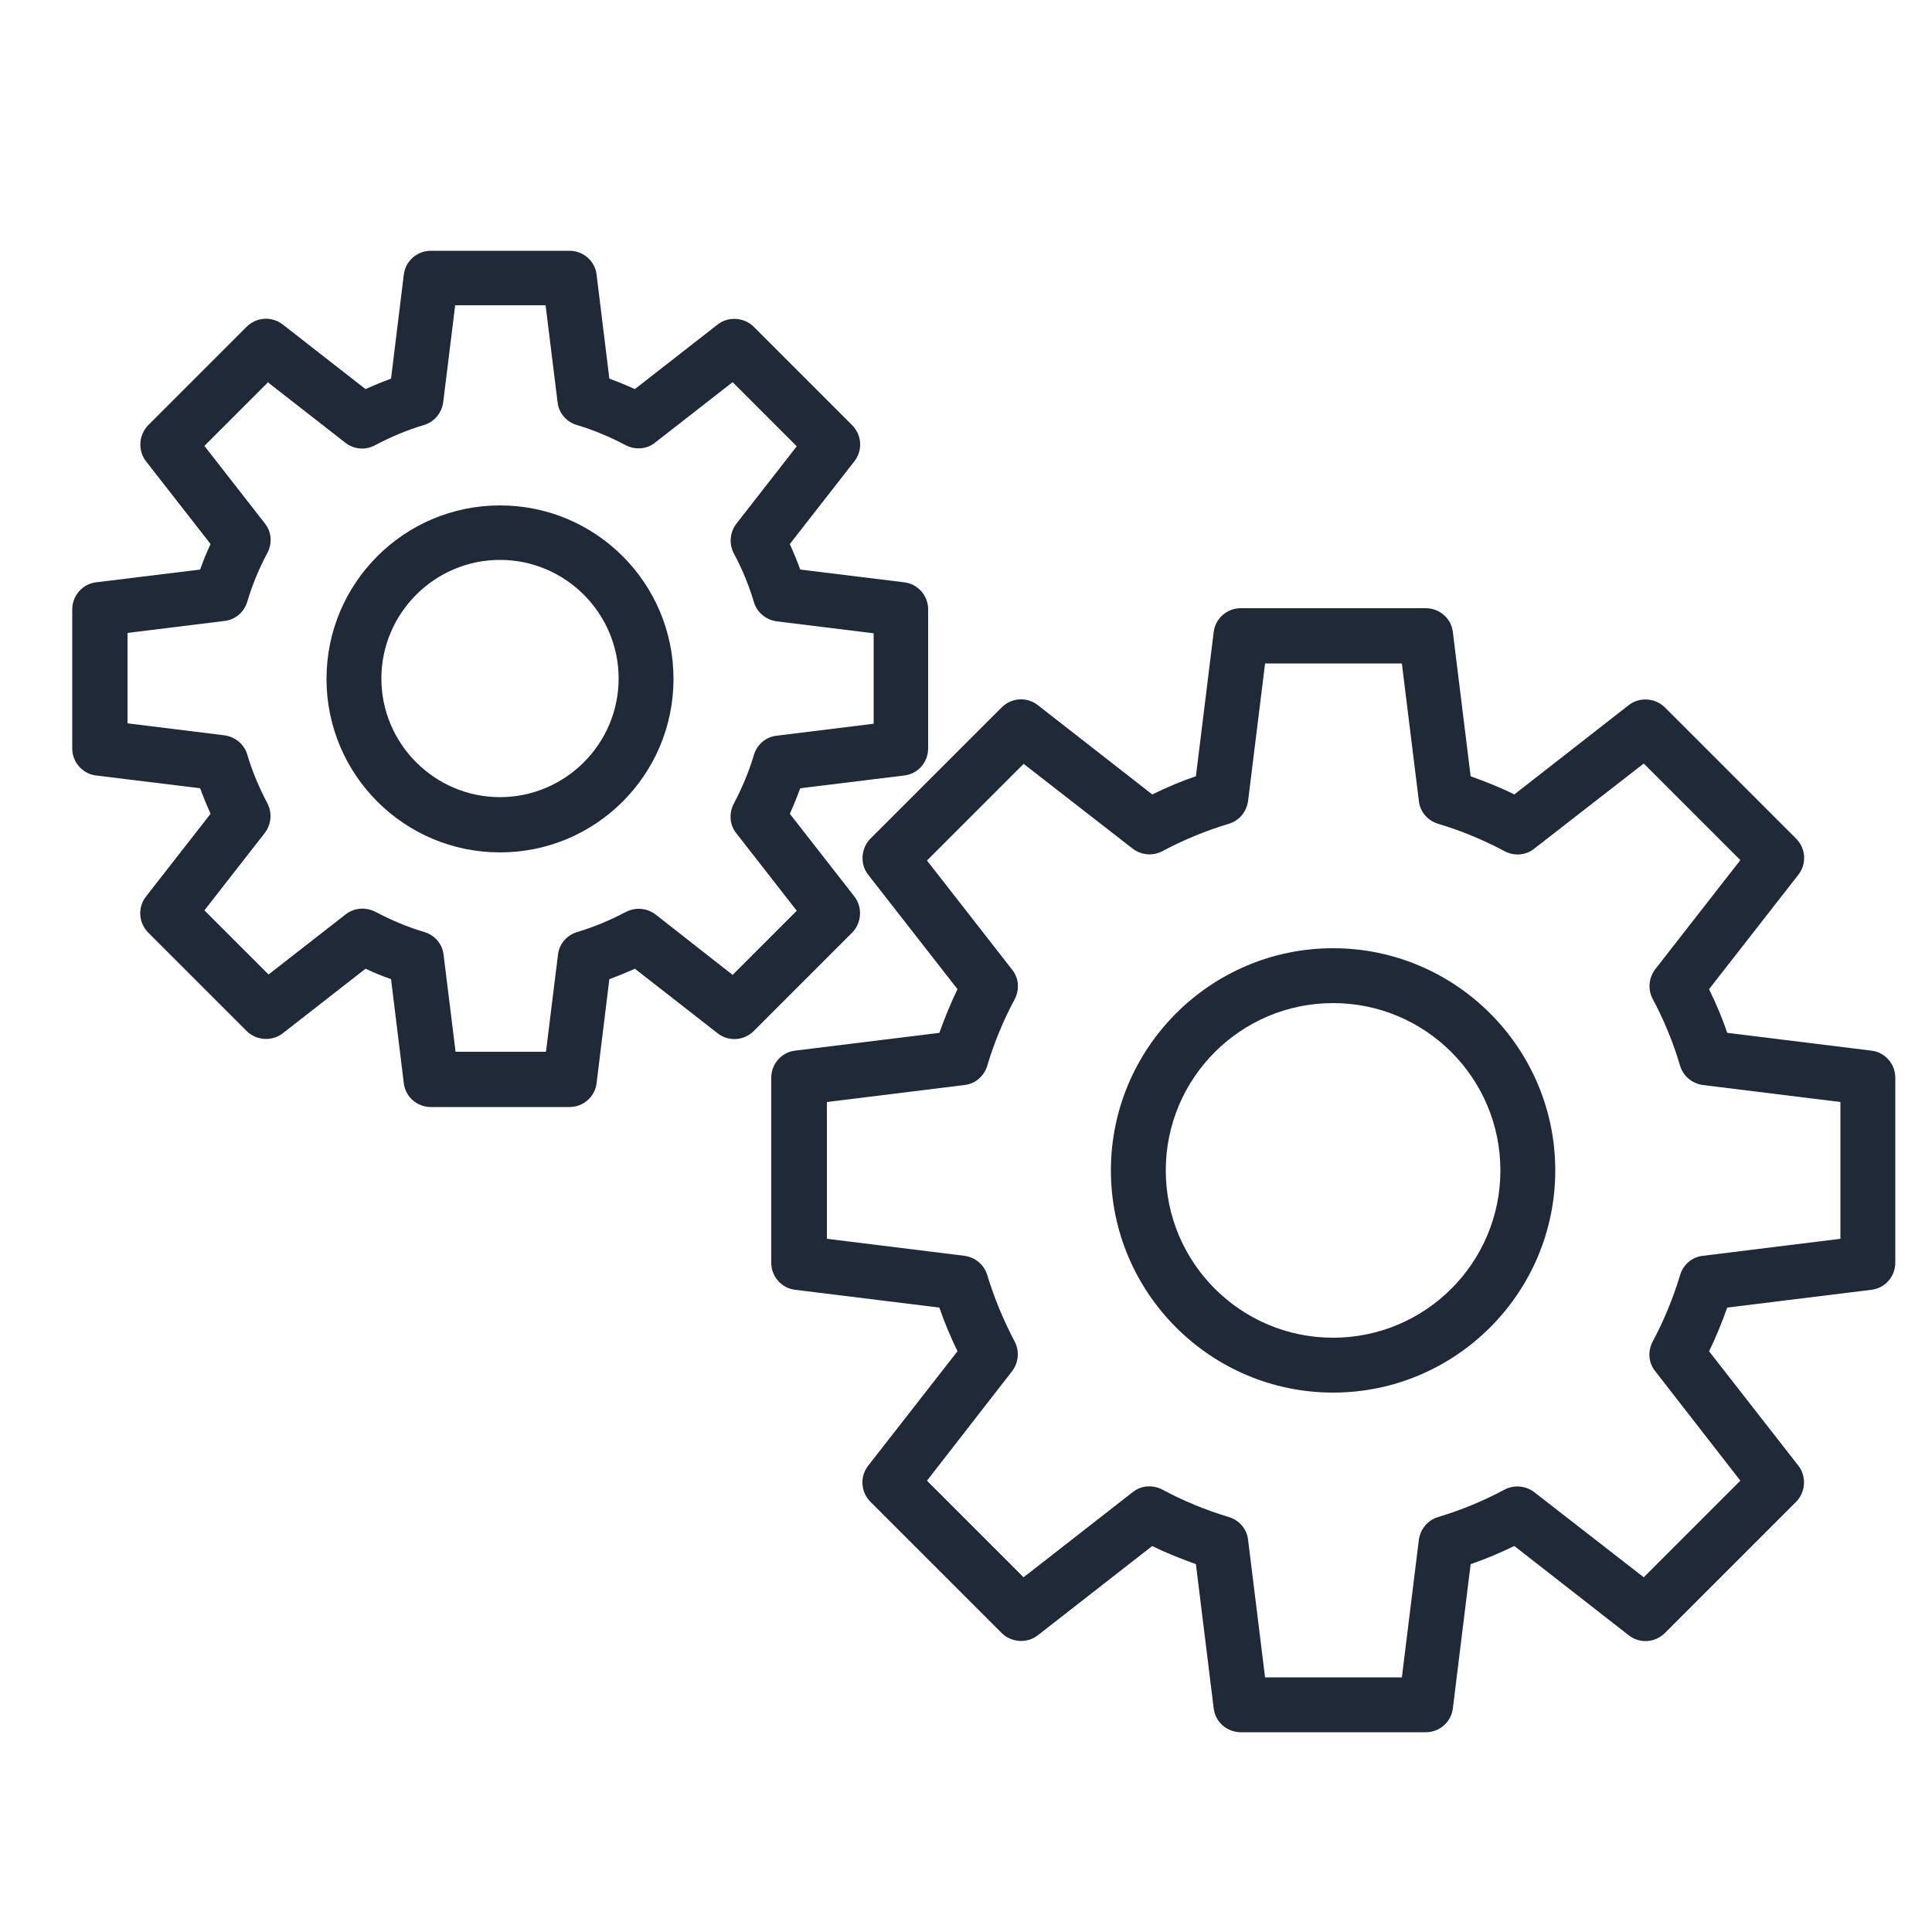 <?xml version="1.0" encoding="UTF-8"?>
<svg id="Layer_1" data-name="Layer 1" xmlns="http://www.w3.org/2000/svg" viewBox="0 0 50 50">
  <defs>
    <style>
      .cls-1 {
        fill: #1f2937;
      }
    </style>
  </defs>
  <path class="cls-1" d="M22.47,22.64l2.31,2.96c-.18.37-.33.74-.47,1.13l-3.73.46c-.36.04-.62.35-.62.7v4.79c0,.36.27.66.62.7l3.73.46c.13.38.29.76.47,1.13l-2.31,2.96c-.22.28-.2.68.06.94l3.39,3.39c.25.25.66.28.94.06l2.96-2.31c.36.18.74.33,1.13.47l.46,3.73c.04.36.35.62.7.62h4.79c.36,0,.66-.27.7-.62l.46-3.73c.38-.13.76-.29,1.13-.47l2.96,2.31c.28.22.68.2.94-.06l3.39-3.39c.25-.25.28-.66.06-.94l-2.31-2.96c.18-.36.33-.74.47-1.13l3.73-.46c.36-.04.62-.35.62-.7v-4.79c0-.36-.27-.66-.62-.7l-3.73-.46c-.13-.39-.29-.76-.47-1.13l2.31-2.96c.22-.28.2-.68-.06-.94l-3.39-3.39c-.25-.25-.66-.28-.94-.06l-2.96,2.31c-.36-.18-.74-.33-1.13-.47l-.46-3.73c-.04-.36-.35-.62-.7-.62h-4.79c-.36,0-.66.27-.7.62l-.46,3.73c-.39.13-.76.29-1.13.47l-2.96-2.31c-.28-.22-.68-.2-.94.06l-3.39,3.39c-.25.25-.28.66-.06.94ZM26.48,19.76l2.83,2.2c.22.17.52.2.77.07.54-.29,1.12-.53,1.72-.71.27-.08.46-.31.5-.59l.44-3.56h3.54l.44,3.56c.03.28.23.51.5.59.6.18,1.18.42,1.72.71.25.13.55.11.77-.07l2.83-2.2,2.5,2.5-2.2,2.82c-.17.22-.2.52-.07.77.29.54.53,1.12.71,1.73.08.27.31.46.59.5l3.56.44v3.54l-3.56.44c-.28.03-.51.23-.59.5-.18.6-.42,1.18-.71,1.72-.13.25-.11.55.07.77l2.2,2.83-2.5,2.5-2.83-2.2c-.22-.17-.52-.2-.77-.07-.54.29-1.12.53-1.72.71-.27.08-.46.31-.5.59l-.44,3.56h-3.54l-.44-3.56c-.03-.28-.23-.51-.5-.59-.6-.18-1.18-.42-1.72-.71-.25-.13-.55-.11-.77.07l-2.82,2.2-2.5-2.5,2.2-2.83c.17-.22.2-.52.07-.77-.29-.55-.53-1.13-.71-1.72-.08-.27-.31-.46-.59-.5l-3.56-.44v-3.54l3.56-.44c.28-.03.51-.23.59-.5.18-.6.42-1.18.71-1.72.13-.25.11-.55-.07-.77l-2.2-2.82,2.5-2.5Z"/>
  <path class="cls-1" d="M34.5,36.04c3.17,0,5.75-2.58,5.75-5.75s-2.58-5.75-5.75-5.75-5.75,2.58-5.75,5.75c0,3.17,2.58,5.75,5.75,5.75ZM34.5,25.96c2.39,0,4.33,1.94,4.33,4.33s-1.94,4.33-4.33,4.33-4.33-1.94-4.33-4.33c0-2.39,1.94-4.33,4.33-4.33Z"/>
  <path class="cls-1" d="M3.78,11.94l1.67,2.14c-.1.21-.19.43-.27.66l-2.69.33c-.36.04-.62.35-.62.7v3.6c0,.36.27.66.62.7l2.69.33c.08.22.17.44.27.66l-1.67,2.14c-.22.28-.2.68.06.94l2.54,2.54c.25.25.66.28.94.06l2.14-1.67c.21.1.43.19.66.27l.33,2.69c.04.36.35.62.7.62h3.59c.36,0,.66-.27.7-.62l.33-2.69c.22-.08.44-.17.66-.27l2.14,1.67c.28.22.68.2.94-.06l2.54-2.54c.25-.25.28-.66.06-.94l-1.67-2.14c.1-.22.19-.44.27-.66l2.69-.33c.36-.04.62-.35.62-.7v-3.6c0-.36-.27-.66-.62-.7l-2.69-.33c-.08-.22-.17-.44-.27-.66l1.67-2.14c.22-.28.2-.68-.06-.94l-2.54-2.54c-.25-.25-.66-.28-.94-.06l-2.14,1.67c-.22-.1-.44-.19-.66-.27l-.33-2.69c-.04-.36-.35-.62-.7-.62h-3.59c-.36,0-.66.27-.7.62l-.33,2.69c-.22.08-.44.17-.66.27l-2.14-1.67c-.28-.22-.68-.2-.94.06l-2.54,2.54c-.25.25-.28.66-.06.94ZM6.94,9.9l2,1.56c.22.17.52.2.77.06.4-.21.82-.39,1.26-.52.27-.08.46-.31.5-.59l.31-2.51h2.34l.31,2.51c.03.28.23.51.5.59.44.13.86.31,1.26.52.25.13.55.11.77-.07l2-1.56,1.66,1.66-1.56,2c-.17.22-.2.52-.07.77.21.39.39.82.52,1.26.08.27.31.46.59.5l2.51.31v2.34l-2.51.31c-.28.03-.51.23-.59.5-.13.44-.31.86-.52,1.26-.13.25-.11.55.07.77l1.56,2-1.66,1.66-1.99-1.56c-.22-.17-.52-.2-.77-.07-.4.21-.82.39-1.26.52-.27.08-.47.31-.5.59l-.31,2.51h-2.34l-.31-2.51c-.03-.28-.23-.51-.5-.59-.44-.13-.86-.31-1.26-.52-.25-.13-.55-.11-.77.06l-2,1.56-1.66-1.66,1.56-2c.17-.22.2-.52.07-.77-.21-.4-.39-.82-.52-1.26-.08-.27-.31-.46-.59-.5l-2.51-.31v-2.34l2.51-.31c.28-.03.51-.23.59-.5.13-.44.31-.87.52-1.26.13-.25.11-.55-.07-.77l-1.56-2,1.66-1.66Z"/>
  <path class="cls-1" d="M12.94,22.06c2.48,0,4.49-2.01,4.49-4.49s-2.01-4.49-4.49-4.49-4.49,2.01-4.49,4.49c0,2.48,2.01,4.49,4.49,4.49ZM12.94,14.49c1.69,0,3.07,1.38,3.07,3.07s-1.38,3.07-3.07,3.07-3.07-1.38-3.07-3.07c0-1.69,1.38-3.07,3.07-3.07Z"/>
</svg>